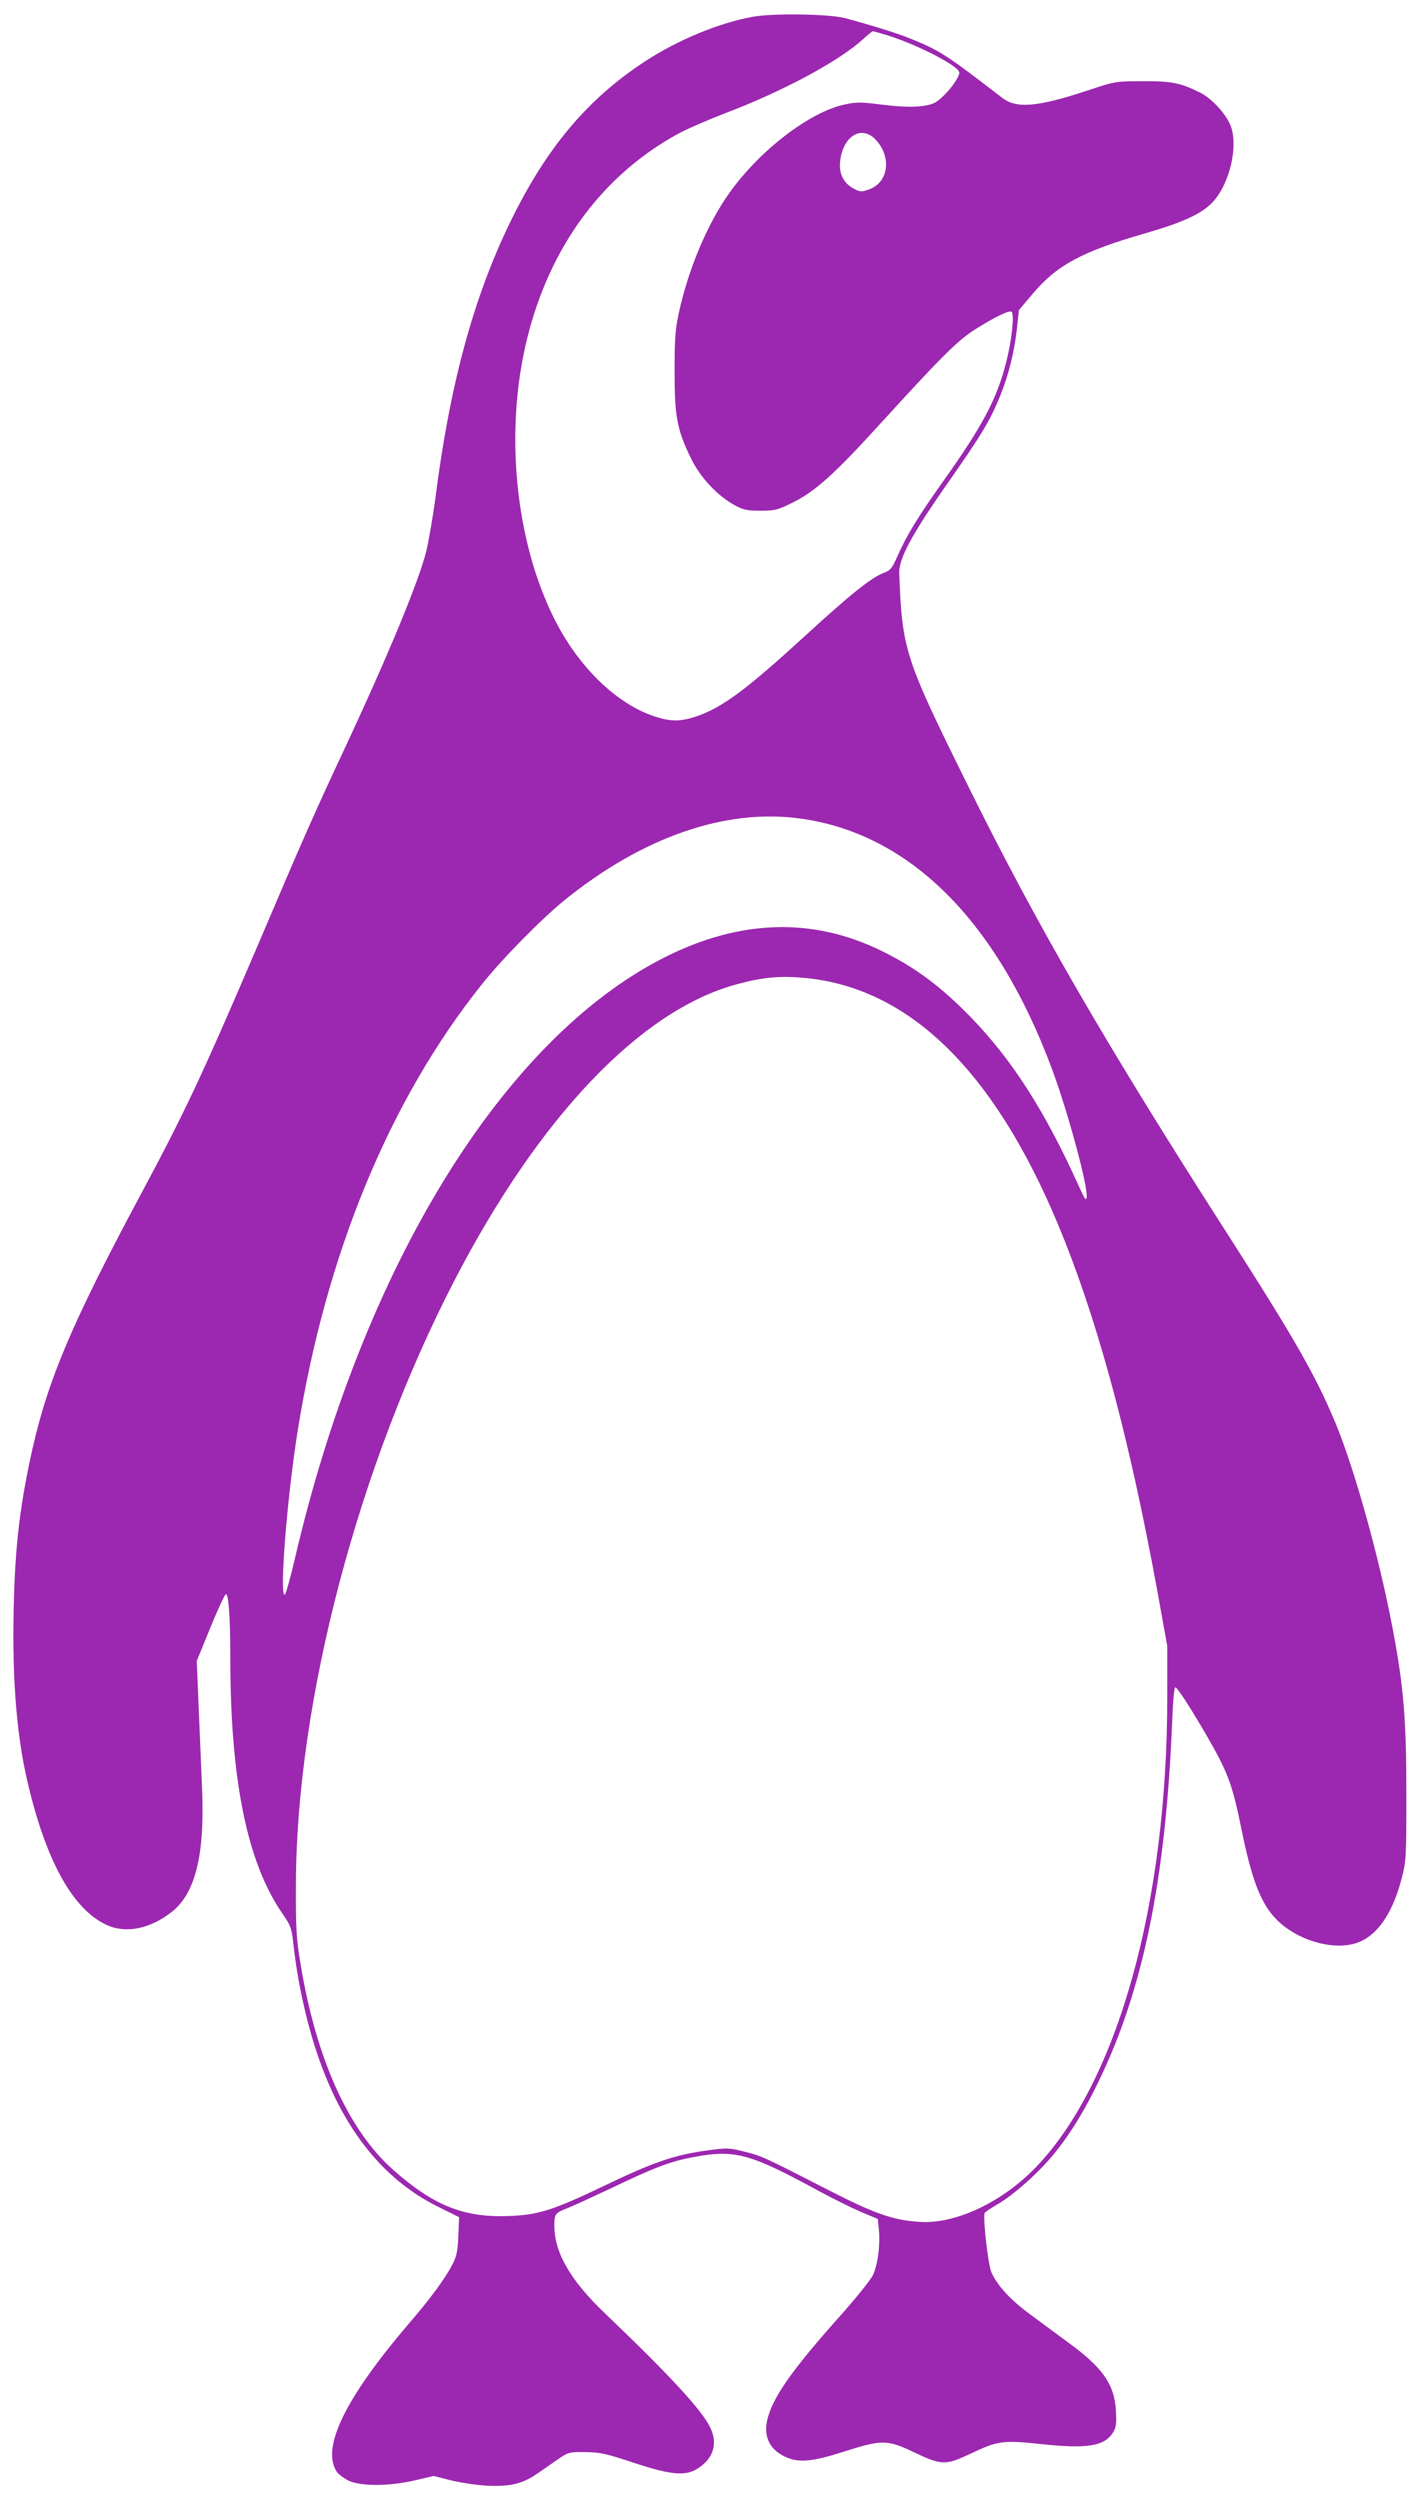 <?xml version="1.0" standalone="no"?>
<!DOCTYPE svg PUBLIC "-//W3C//DTD SVG 20010904//EN"
 "http://www.w3.org/TR/2001/REC-SVG-20010904/DTD/svg10.dtd">
<svg version="1.0" xmlns="http://www.w3.org/2000/svg"
 width="728pt" height="1280pt" viewBox="0 0 728 1280"
 preserveAspectRatio="xMidYMid meet">
<g transform="translate(0,1280) scale(0.1,-0.1)"
fill="#9c27b0" stroke="none">
<path d="M3856 12714 c-175 -32 -384 -119 -551 -228 -296 -193 -507 -445 -690
-821 -191 -392 -311 -838 -385 -1420 -12 -88 -32 -206 -45 -263 -37 -153 -195
-536 -432 -1042 -139 -297 -200 -434 -427 -968 -291 -680 -377 -863 -607
-1292 -348 -650 -472 -941 -553 -1300 -60 -269 -85 -467 -94 -748 -13 -383 9
-699 68 -952 94 -406 232 -657 407 -737 98 -45 223 -20 334 68 118 93 167 287
155 609 -3 80 -11 264 -17 410 l-11 265 69 169 c38 93 74 171 80 173 14 5 23
-123 23 -327 0 -627 87 -1050 268 -1310 40 -58 46 -73 54 -145 14 -132 38
-263 73 -401 122 -477 346 -795 674 -956 l103 -51 -4 -96 c-3 -79 -9 -105 -30
-146 -38 -73 -113 -175 -225 -305 -325 -380 -448 -634 -368 -756 9 -14 38 -35
63 -47 64 -29 210 -28 340 3 l94 22 86 -22 c48 -12 133 -25 188 -28 118 -5
179 9 255 61 26 18 73 50 104 72 57 39 60 40 144 39 76 -1 105 -7 246 -54 191
-63 265 -70 328 -31 80 50 105 125 68 206 -40 89 -207 270 -537 585 -182 173
-264 315 -264 455 0 58 4 64 69 89 24 9 127 57 230 105 215 103 297 134 411
155 214 41 291 20 645 -173 72 -39 169 -87 216 -107 l86 -36 6 -59 c7 -80 -7
-180 -32 -231 -12 -24 -91 -122 -177 -218 -243 -273 -338 -410 -364 -524 -19
-87 17 -155 102 -190 65 -27 134 -20 290 30 197 63 223 63 363 -4 140 -66 160
-66 285 -7 143 68 169 71 365 50 233 -25 323 -11 367 59 16 26 19 45 15 111
-6 132 -66 219 -233 342 -58 43 -151 111 -206 152 -103 76 -168 147 -199 216
-17 39 -45 287 -34 304 2 5 33 25 67 45 74 43 187 141 264 229 86 98 170 229
249 392 232 474 349 1047 381 1867 3 87 10 158 15 158 10 0 67 -87 151 -230
118 -203 140 -260 188 -495 52 -258 99 -381 178 -462 113 -116 316 -169 435
-113 94 44 166 156 209 326 22 84 23 109 23 424 0 392 -14 556 -71 855 -69
363 -193 807 -289 1041 -103 248 -206 429 -565 989 -609 949 -966 1565 -1315
2270 -331 668 -343 705 -358 1100 -3 73 63 196 244 455 178 254 220 323 272
450 45 112 72 220 87 348 l10 94 71 84 c124 147 254 217 579 310 186 54 281
97 337 153 93 93 141 299 95 404 -27 60 -95 133 -152 162 -103 51 -147 60
-295 59 -140 0 -140 0 -285 -48 -255 -84 -362 -93 -434 -38 -291 224 -322 244
-476 306 -61 25 -203 69 -330 103 -82 22 -374 26 -474 7z m688 -94 c132 -41
315 -130 361 -176 13 -14 13 -19 -1 -45 -21 -42 -82 -108 -115 -125 -46 -23
-136 -27 -269 -10 -110 14 -133 14 -192 1 -178 -37 -435 -234 -590 -451 -113
-158 -211 -390 -260 -615 -19 -89 -22 -133 -22 -304 0 -230 13 -297 85 -444
47 -96 133 -188 221 -237 46 -25 63 -29 134 -29 75 0 87 3 166 42 116 58 213
145 453 409 302 331 389 418 474 473 102 65 179 103 193 95 16 -10 2 -145 -27
-258 -47 -187 -120 -325 -322 -609 -126 -177 -188 -278 -233 -380 -30 -68 -37
-77 -74 -91 -63 -24 -175 -114 -397 -318 -305 -279 -427 -370 -558 -415 -81
-28 -131 -29 -209 -4 -199 61 -400 256 -524 506 -200 402 -254 962 -137 1433
116 470 387 837 775 1048 42 23 151 70 241 105 293 111 580 265 703 377 25 23
48 41 51 42 4 0 37 -9 73 -20z m-58 -535 c84 -89 66 -220 -34 -255 -40 -14
-46 -13 -80 5 -50 27 -75 76 -68 138 14 130 109 189 182 112z m-389 -3476
c559 -75 1007 -518 1291 -1279 83 -222 188 -611 179 -662 -3 -18 -11 -6 -37
52 -176 390 -341 648 -554 869 -160 164 -290 260 -470 347 -348 167 -716 155
-1097 -36 -830 -416 -1551 -1587 -1899 -3084 -22 -93 -44 -174 -50 -180 -31
-31 10 496 66 843 145 903 471 1691 943 2281 105 132 307 337 426 433 398 321
822 468 1202 416z m58 -820 c537 -66 971 -514 1299 -1341 185 -468 337 -1040
476 -1799 l50 -277 0 -263 c0 -1056 -254 -1966 -669 -2402 -173 -182 -416
-297 -601 -284 -136 9 -228 41 -470 165 -330 169 -338 173 -428 195 -80 20
-86 20 -202 4 -158 -23 -264 -59 -510 -177 -267 -128 -341 -151 -490 -157
-232 -9 -385 51 -593 234 -233 205 -400 577 -479 1067 -20 121 -23 177 -22
396 2 938 318 2139 813 3095 432 834 951 1380 1442 1514 144 40 241 47 384 30z"/>
</g>
</svg>
